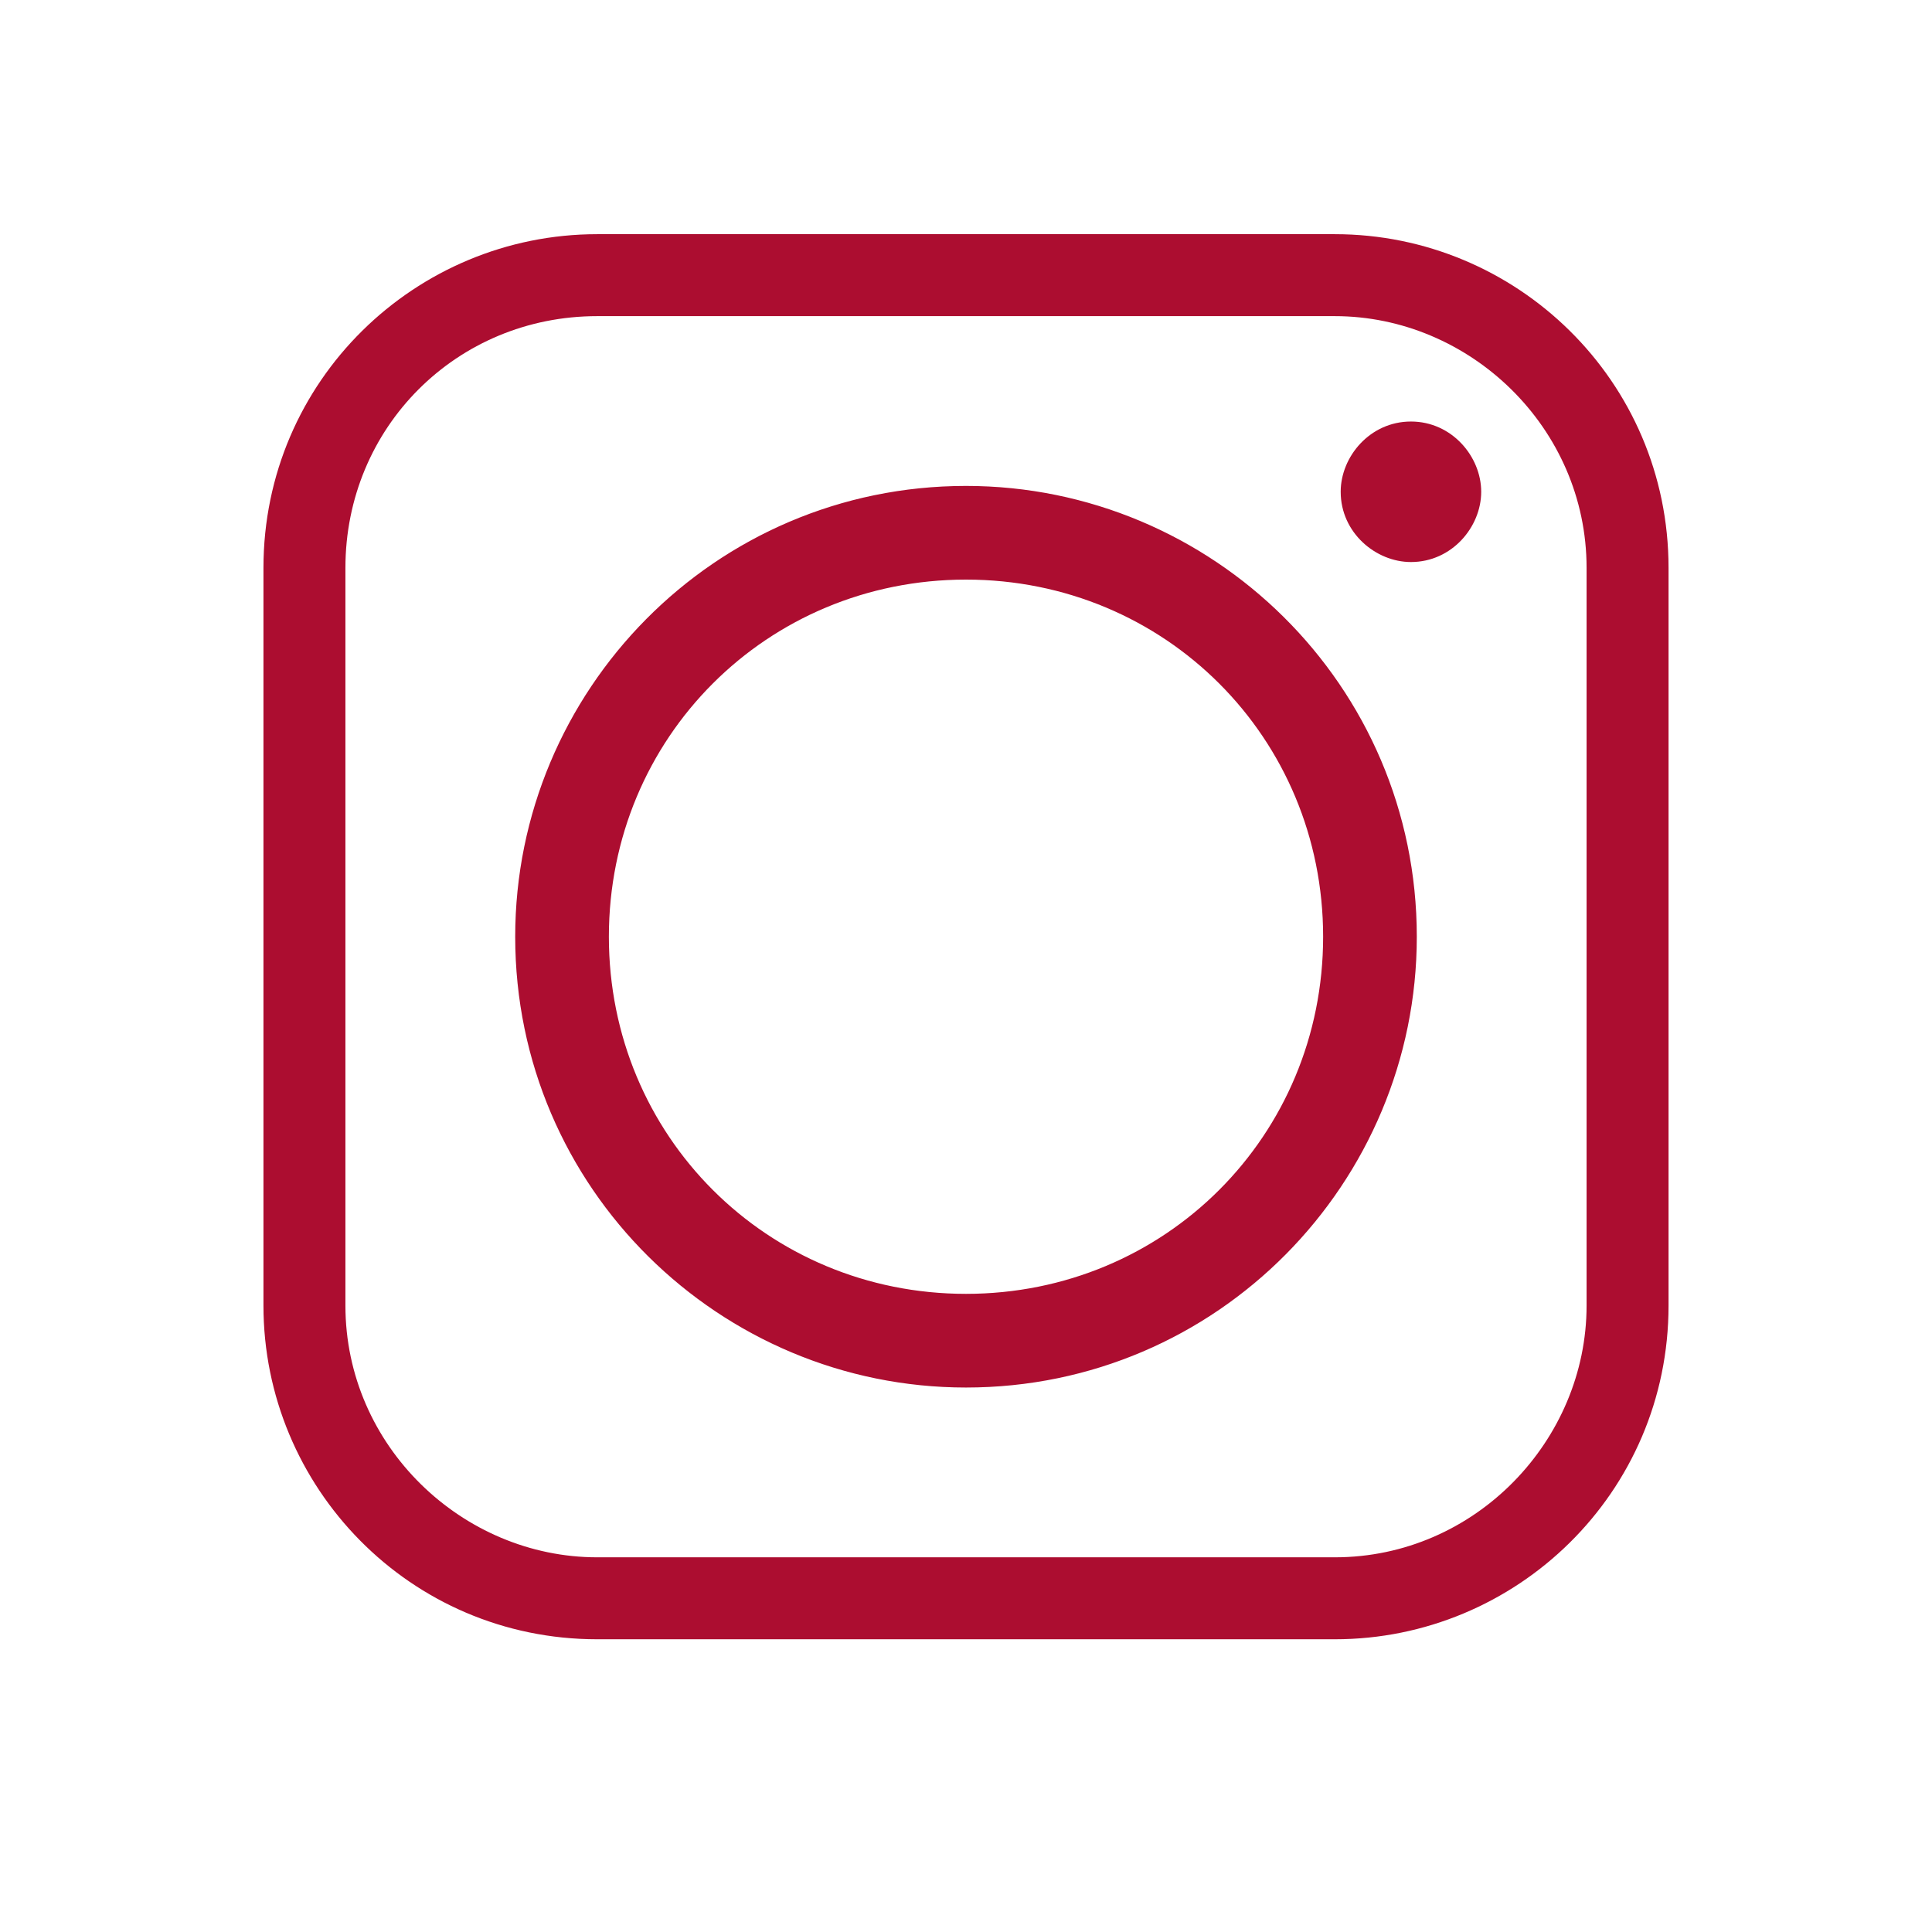 <?xml version="1.0" encoding="utf-8"?>
<!-- Generator: Adobe Illustrator 24.0.0, SVG Export Plug-In . SVG Version: 6.00 Build 0)  -->
<svg version="1.1" id="Layer_1" xmlns="http://www.w3.org/2000/svg" xmlns:xlink="http://www.w3.org/1999/xlink" x="0px" y="0px"
	 viewBox="0 0 33 33" style="enable-background:new 0 0 33 33;" xml:space="preserve">
<style type="text/css">
	.st0{fill:#AC0D30;}
</style>
<g id="_x31_3">
	<g>
		<path class="st0" d="M24.2,16c0-4.3-3.5-7.7-7.7-7.7c-4.3,0-7.7,3.5-7.7,7.7c0,4.3,3.5,7.7,7.7,7.7C20.8,23.7,24.2,20.2,24.2,16
			L24.2,16z M24.1,7.2c-0.7,0-1.2,0.6-1.2,1.2c0,0.7,0.6,1.2,1.2,1.2c0.7,0,1.2-0.6,1.2-1.2C25.3,7.8,24.8,7.2,24.1,7.2L24.1,7.2z
			 M10.2,5.4h12.6c2.3,0,4.3,1.9,4.3,4.3v12.6c0,2.3-1.9,4.3-4.3,4.3H10.2c-2.3,0-4.3-1.9-4.3-4.3V9.7C5.9,7.3,7.8,5.4,10.2,5.4
			L10.2,5.4z M22.8,4H10.2C7.1,4,4.5,6.5,4.5,9.7v12.6c0,3.1,2.5,5.7,5.7,5.7h12.6c3.1,0,5.7-2.5,5.7-5.7V9.7
			C28.5,6.5,25.9,4,22.8,4L22.8,4z M10.4,16c0-3.4,2.7-6.1,6.1-6.1s6.1,2.7,6.1,6.1s-2.7,6.1-6.1,6.1S10.4,19.4,10.4,16L10.4,16z"/>
	</g>
</g>
<g id="Layer_1_1_">
</g>
</svg>
